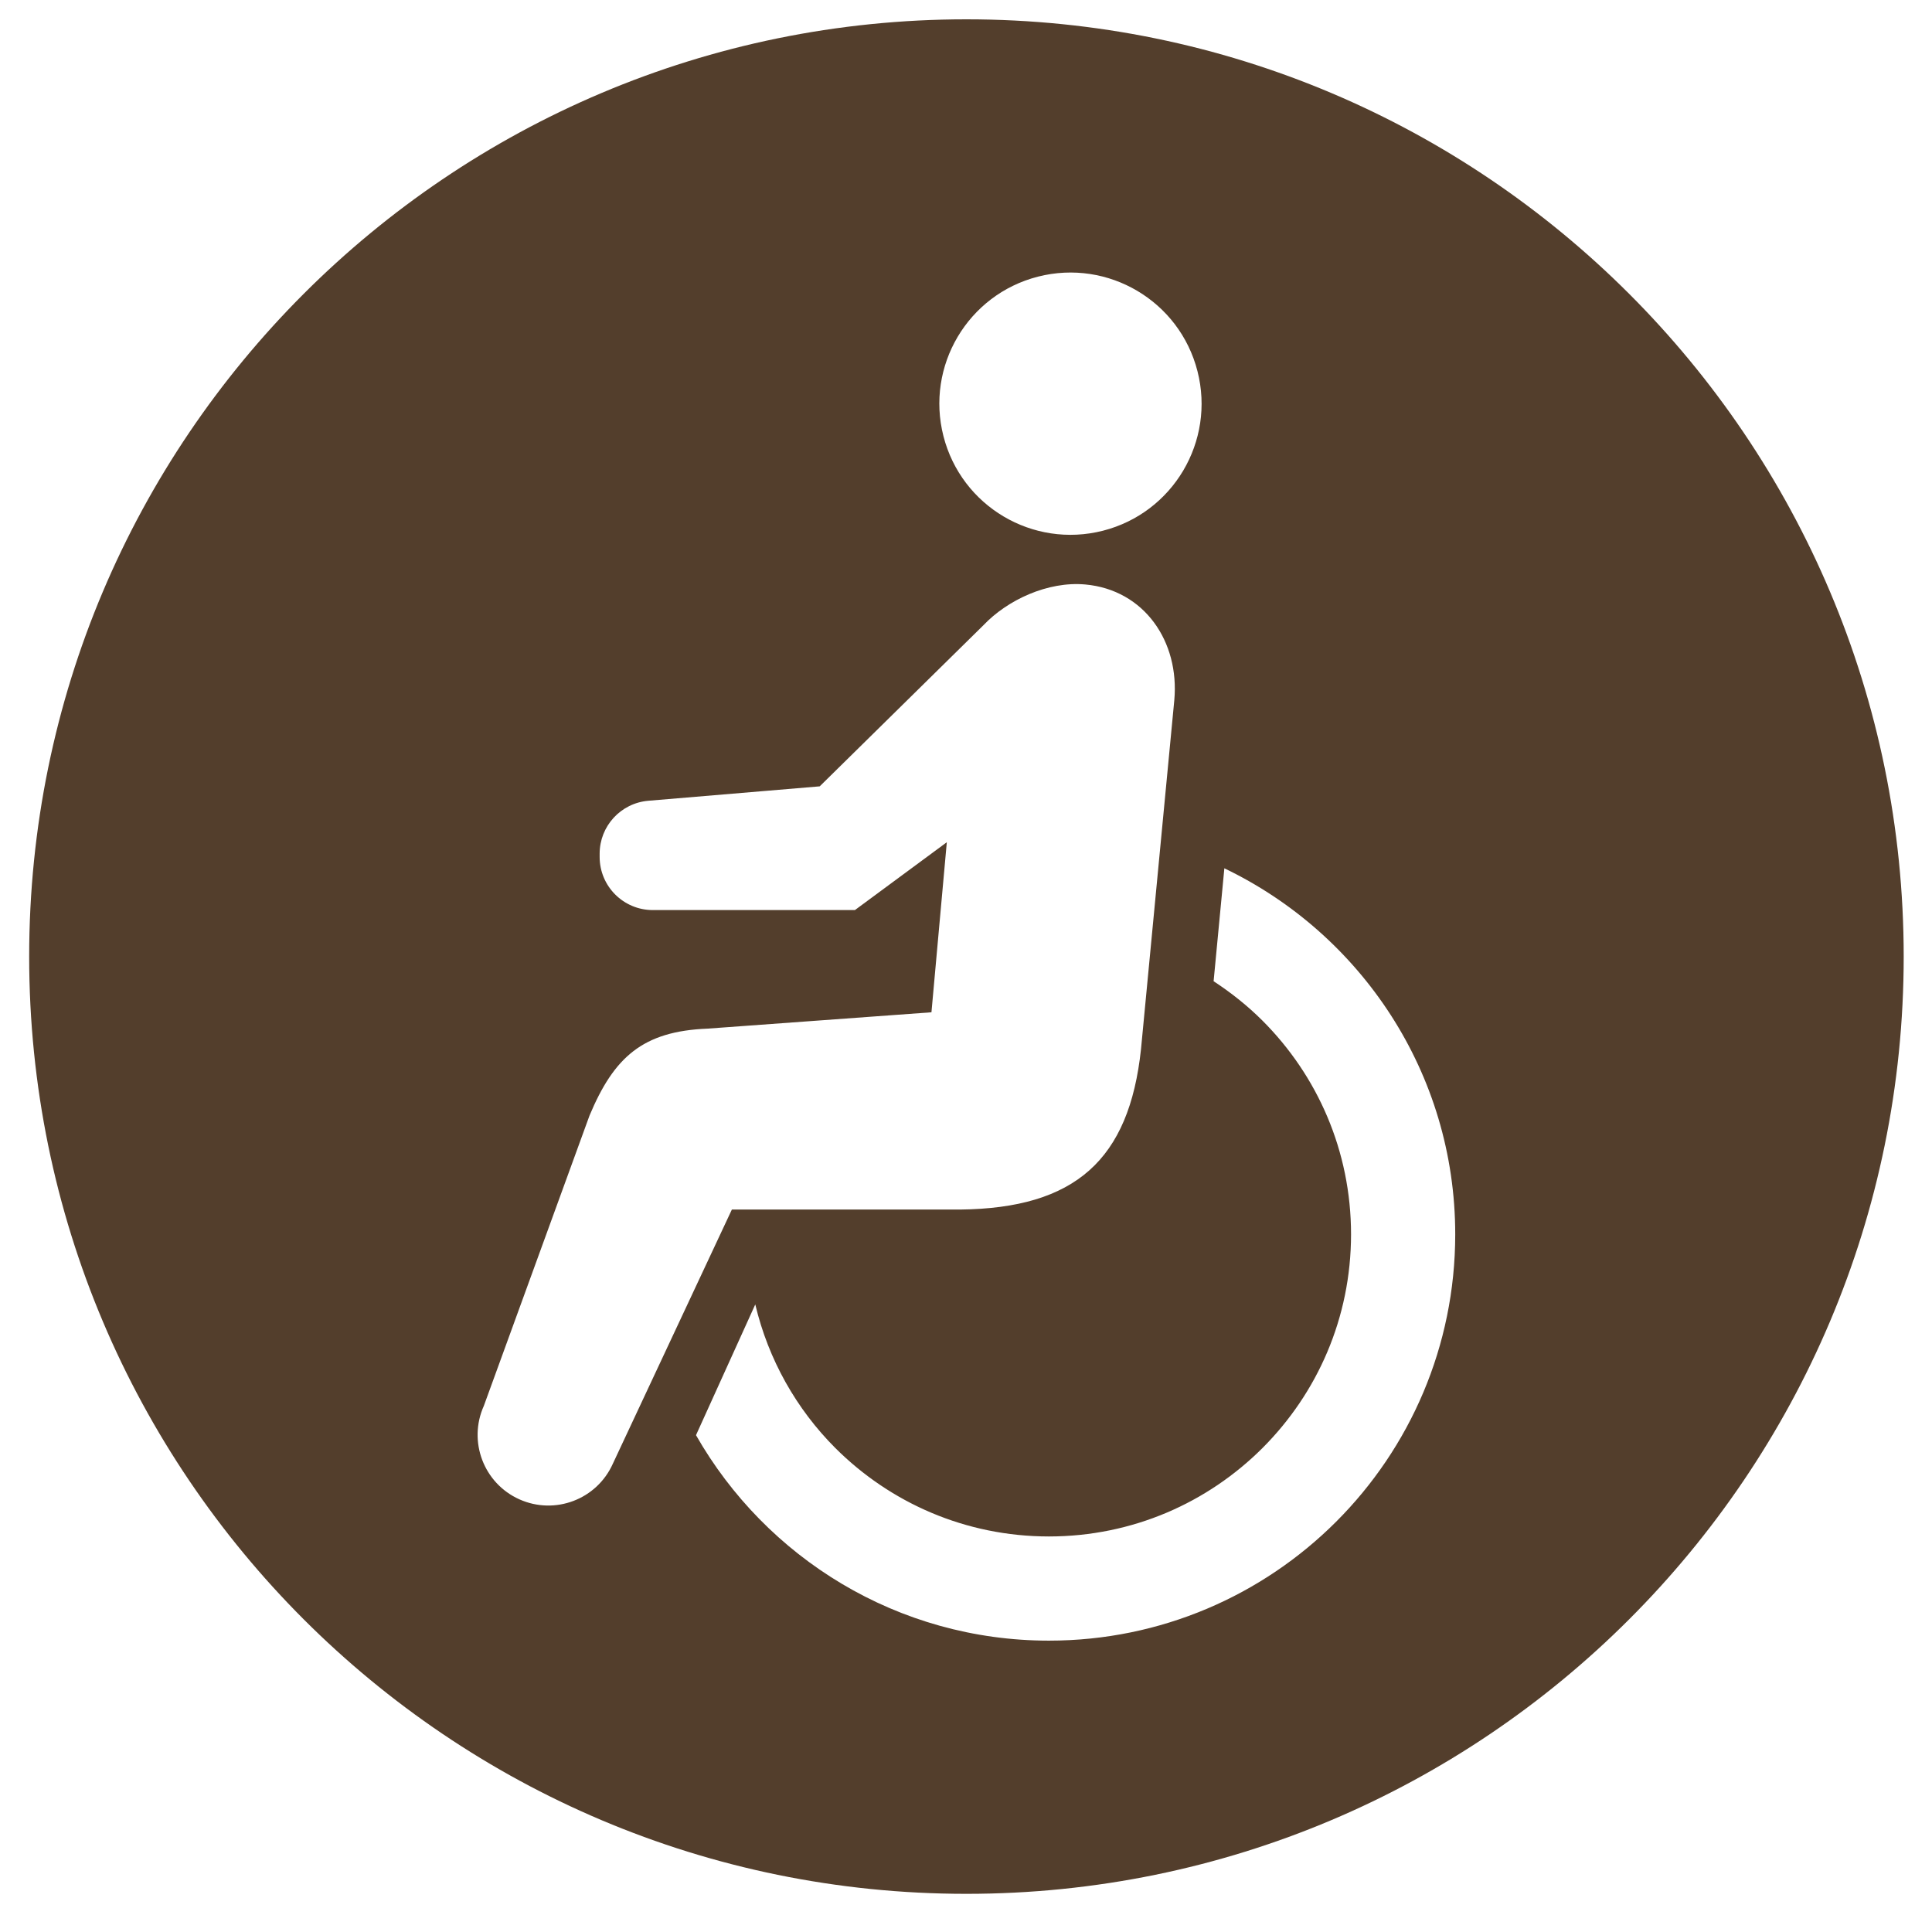 <?xml version="1.0" encoding="utf-8"?>
<!-- Generator: Adobe Illustrator 16.0.0, SVG Export Plug-In . SVG Version: 6.00 Build 0)  -->
<!DOCTYPE svg PUBLIC "-//W3C//DTD SVG 1.1//EN" "http://www.w3.org/Graphics/SVG/1.1/DTD/svg11.dtd">
<svg version="1.1" xmlns="http://www.w3.org/2000/svg" xmlns:xlink="http://www.w3.org/1999/xlink" x="0px" y="0px" width="200px"
	 height="200px" viewBox="0 0 200 200" enable-background="new 0 0 200 200" xml:space="preserve">
<g id="_x32_" display="none">
	<path display="inline" fill="#533E2C" d="M100.045,2C46.46,2,3.02,45.44,3.02,99.024c0,53.585,43.44,97.026,97.025,97.026
		s97.025-43.44,97.025-97.026C197.07,45.44,153.631,2,100.045,2z M125.988,42.843h5.396c0,0.353-0.001,0.705-0.001,1.058
		c-0.002,1.162,0.022,2.307,0.161,3.272c0.135,0.973,0.389,1.728,0.689,2.189c0.205,0.312,0.408,0.517,0.721,0.706
		c0.41,0.243,1.096,0.482,2.33,0.486c0.513,0,0.513,0,0.513,0c0.001,0,0.001,0,0.514,0c2.585,0,4.92,0.458,6.903,1.587
		c1.985,1.117,3.488,2.962,4.252,5.135c0.521,1.452,0.762,3.037,0.783,4.744c0.012,1.083,0.016,1.975,0.016,2.775
		c0,1.606-0.016,2.84-0.016,4.582c0,1.123-0.027,2.075-0.027,2.826c-0.008,0.669,0.031,1.155,0.071,1.435
		c0.21,0.041,0.534,0.083,1.069,0.079c1.059,0,2.042,0.138,2.945,0.438c0.9,0.298,1.717,0.768,2.37,1.36
		c1.326,1.198,1.91,2.734,2.159,4.036c0.169,0.884,0.209,1.707,0.209,2.437c0,6.158,0,13.936,0,13.936h-5.396c0,0,0-7.778,0-13.936
		c0-0.582-0.045-1.137-0.143-1.555c-0.1-0.424-0.234-0.677-0.354-0.817l-0.337-0.255c-0.229-0.109-0.665-0.248-1.454-0.248
		c-0.863-0.002-1.644-0.057-2.419-0.235c-0.768-0.176-1.566-0.502-2.254-1.074c-0.453-0.377-0.83-0.852-1.093-1.336
		c-0.354-0.651-0.524-1.293-0.624-1.891c-0.13-0.805-0.146-1.563-0.147-2.374c0-0.866,0.026-1.789,0.026-2.826
		c0-1.78,0.016-3.019,0.016-4.582c0-0.782-0.004-1.648-0.016-2.714c-0.022-1.863-0.405-3.126-0.934-3.949
		c-0.54-0.817-1.216-1.354-2.442-1.762c-0.812-0.262-1.869-0.42-3.165-0.42c-0.513,0-0.513,0-0.513,0s0,0-0.514,0
		c-1.941,0.004-3.668-0.397-5.092-1.245c-1.425-0.839-2.43-2.1-3.029-3.385c-1.189-2.588-1.154-5.242-1.178-7.419
		C125.986,43.532,125.988,43.177,125.988,42.843z M99.755,42.843h5.396v8.358c-0.003,3.801,0.347,6.71,0.986,8.798
		c0.651,2.102,1.503,3.338,2.635,4.242c0.764,0.604,1.71,1.079,2.96,1.435c1.66,0.479,3.848,0.716,6.559,0.713
		c1.681,0,2.883,0,3.738,0c0,0,0.182,0,0.661,0c0.1,0,0.168,0,0.254,0c0.651,0,0.915,0,0.915,0c0.098,0,0.186,0.047,0.282,0.057
		c1.156,0.053,2.229,0.15,3.171,0.36c1.32,0.298,2.519,0.799,3.504,1.626c0.651,0.545,1.174,1.227,1.531,1.934
		c0.481,0.949,0.695,1.912,0.814,2.842c0.152,1.245,0.142,2.477,0.145,3.799c-0.002,1.482,0.004,2.951,0.141,4.22
		c0.131,1.271,0.408,2.315,0.775,2.968c0.248,0.442,0.502,0.721,0.852,0.958c0.46,0.305,1.193,0.586,2.573,0.592
		c1.268,0,2.314-0.002,3.245,0.041c0.931,0.046,1.748,0.115,2.629,0.385c0.582,0.18,1.215,0.48,1.764,0.971
		c0.748,0.653,1.186,1.559,1.373,2.315c0.257,1.032,0.263,1.937,0.271,3.009c0,1.946,0,3.456,0,3.456h-5.396c0,0,0-1.51,0-3.456
		c0.005-0.523-0.015-0.929-0.037-1.216c-0.139-0.019-0.272-0.039-0.474-0.051c-0.741-0.055-1.876-0.059-3.375-0.057
		c-2.142,0.006-4.049-0.483-5.567-1.499c-1.523-1.007-2.52-2.471-3.098-3.936c-1.146-2.952-1.049-6.051-1.072-8.701
		c0-1.113-0.006-2.052-0.064-2.761c-0.06-0.713-0.18-1.168-0.283-1.38l-0.193-0.278c-0.104-0.095-0.322-0.256-0.867-0.417
		c-0.723-0.219-1.983-0.39-3.812-0.385c-0.209,0-0.389,0-0.511,0c-0.085,0-0.15,0-0.15,0c-0.855,0-2.058,0-3.738,0
		c-3.383-0.004-6.32-0.304-8.922-1.196c-2.59-0.878-4.846-2.465-6.393-4.74c-1.037-1.508-1.771-3.268-2.273-5.255
		c-0.668-2.655-0.946-5.736-0.948-9.396V42.843z M141.479,155.208l-34.066-34.064H51.613v-20.758h35.041L42.611,56.343l6.737-6.738
		l98.866,98.864L141.479,155.208z M157.48,121.144H132.8l-20.758-20.758h45.438V121.144z"/>
</g>
<g id="レイヤー_5" display="none">
	<g display="inline">
		<path fill="#533E2C" d="M131.933,104.699c-1.23,0.238-2.298,0.884-3.143,2.013c-0.834,1.132-1.443,2.796-1.446,5.103
			c0,1.229,0.178,2.64,0.599,4.216c0.698,2.632,1.843,4.498,3.058,5.652c1.227,1.156,2.468,1.625,3.699,1.631
			c1.28-0.006,2.688-0.518,4.171-1.942c0.637-0.62,1.167-1.543,1.542-2.898c0.374-1.344,0.562-3.082,0.56-5.081
			c0-0.407-0.029-0.859-0.045-1.286c-0.007-0.042-0.021-0.082-0.026-0.126c-0.286-2.601-1.29-4.381-2.608-5.587
			c-1.326-1.198-3.027-1.832-4.863-1.836C132.938,104.557,132.436,104.604,131.933,104.699z"/>
		<path fill="#533E2C" d="M100.045,2C46.459,2,3.021,45.44,3.021,99.025c0,53.585,43.438,97.025,97.024,97.025
			c53.584,0,97.024-43.439,97.024-97.025C197.069,45.44,153.629,2,100.045,2z M52.202,109.552l-0.003,0.002
			c-0.705,1.355-2.375,1.882-3.729,1.173c-1.356-0.706-1.884-2.375-1.176-3.731c2.311-4.446,2.606-9.833,0.306-14.697
			c-0.189-0.395-0.427-0.82-0.695-1.283v-0.001c-0.768-1.321-0.316-3.017,1.006-3.785c1.323-0.767,3.017-0.316,3.784,1.007
			c0.292,0.506,0.61,1.063,0.909,1.694c0.382,0.811,0.713,1.635,0.99,2.464C55.533,98.209,54.892,104.398,52.202,109.552z
			 M64.573,115.77c-0.707,1.355-2.378,1.884-3.733,1.178c-1.355-0.708-1.885-2.38-1.178-3.735
			c4.023-7.738,4.523-17.177,0.517-25.644c-0.356-0.751-0.758-1.492-1.192-2.236c-0.766-1.32-0.319-3.015,1.003-3.786
			c1.322-0.768,3.016-0.319,3.785,1.002c0.489,0.842,0.967,1.721,1.408,2.652C69.958,95.293,69.364,106.575,64.573,115.77z
			 M76.777,121.646c-0.706,1.357-2.376,1.882-3.735,1.178c-1.354-0.705-1.88-2.375-1.175-3.734
			c5.741-11.032,6.449-24.51,0.732-36.581c-0.512-1.083-1.085-2.145-1.692-3.191c-0.768-1.322-0.324-3.015,0.999-3.785
			c1.32-0.771,3.015-0.322,3.782,0.999c0.671,1.151,1.319,2.35,1.914,3.606C84.089,93.837,83.283,109.153,76.777,121.646z
			 M151.661,148.543c-1.085,1.551-2.527,2.962-4.265,4.212c-3.463,2.483-8.17,4.332-13.573,4.338
			c-4.56,0.012-9.572-1.377-14.356-4.717c-2.263-1.576-4.101-3.115-5.616-4.712c-1.511-1.595-2.688-3.252-3.595-4.962
			c-1.819-3.443-2.546-6.863-3.495-10.744c-0.629-2.605-1.347-5.471-2.474-8.865c-1.502-4.525-3.737-9.994-7.484-16.892
			c-4.087-7.556-7.433-18.079-7.455-28.815c0.002-4.496,0.603-9.032,2.064-13.361c1.46-4.325,3.8-8.445,7.208-11.974
			c7.442-7.746,16.617-11.112,25.201-11.094c6.225,0.003,12.156,1.717,17.105,4.696c4.941,2.98,8.948,7.252,11.12,12.46l-6.812,2.84
			c-1.464-3.527-4.329-6.696-8.117-8.977c-3.779-2.282-8.44-3.642-13.297-3.639c-6.711,0.019-13.768,2.513-19.888,8.834
			c-2.589,2.689-4.368,5.792-5.528,9.216c-1.157,3.418-1.677,7.16-1.677,10.996c-0.02,9.148,3.019,18.812,6.56,25.292
			c4.437,8.156,6.955,14.625,8.582,19.885c1.623,5.253,2.37,9.273,3.241,12.321c0.581,2.041,1.188,3.624,2.089,5.102
			c1.201,1.959,3.005,3.904,6.482,6.331c3.631,2.512,7.031,3.387,10.141,3.396c2.665,0.002,5.133-0.677,7.175-1.695
			c2.038-1.006,3.631-2.381,4.464-3.494c0.566-0.729,0.736-1.334,0.718-1.35l0.205,0.02h7.176
			C153.535,145.28,152.732,146.989,151.661,148.543z M137.303,88.304c-0.566-3.276-1.409-6.599-2.651-9.35
			c-1.24-2.767-2.847-4.879-4.818-6.077c-1.324-0.804-2.841-1.276-4.848-1.284l-0.462,0.009c-2.43,0.111-3.833,0.845-4.888,1.917
			c-1.046,1.082-1.761,2.707-2.046,4.758v0.001c-0.21,1.513-1.608,2.57-3.123,2.359c-1.515-0.209-2.57-1.608-2.36-3.124
			c0.4-2.875,1.467-5.669,3.536-7.831c2.059-2.169,5.099-3.501,8.673-3.615c0.223-0.009,0.446-0.013,0.67-0.013
			c2.931-0.007,5.565,0.759,7.738,2.096c2.182,1.335,3.885,3.192,5.219,5.263c2.663,4.156,3.98,9.209,4.813,13.94
			c0.762,4.372,1.688,8.958,2.435,13.401c0.744,4.446,1.313,8.742,1.317,12.634c-0.004,2.332-0.202,4.526-0.761,6.552
			c-0.557,2.019-1.493,3.911-3.017,5.396c-2.304,2.256-5.151,3.518-8.031,3.512c-2.767,0.006-5.431-1.159-7.517-3.158
			c-2.097-2-3.674-4.803-4.59-8.236c-0.533-1.991-0.786-3.877-0.786-5.642c-0.004-3.294,0.899-6.188,2.533-8.395
			c1.622-2.207,3.979-3.679,6.562-4.161c0.839-0.16,1.686-0.239,2.526-0.239c2.132-0.002,4.228,0.528,6.101,1.535
			C138.839,96.565,138.016,92.402,137.303,88.304z"/>
	</g>
</g>
<g id="レイヤー_4" display="none">
	<path display="inline" fill="#533E2C" d="M100.045,2C46.46,2,3.021,45.44,3.021,99.025s43.439,97.024,97.024,97.024
		s97.024-43.439,97.024-97.024S153.63,2,100.045,2z M112.351,28.638c7.266-1.856,14.659,2.525,16.513,9.786
		c1.858,7.266-2.523,14.662-9.784,16.515c-7.263,1.856-14.656-2.523-16.512-9.789C100.711,37.887,105.088,30.496,112.351,28.638z
		 M65.166,51.595c1.523-1.876,3.627-2.814,6.308-2.814c2.287,0,4.063,0.609,5.325,1.829c1.264,1.219,1.964,2.604,2.104,4.156h-2.414
		c-0.271-1.178-0.807-2.111-1.608-2.8c-0.802-0.688-1.928-1.033-3.379-1.033c-1.766,0-3.195,0.633-4.281,1.899
		c-1.088,1.267-1.632,3.207-1.632,5.822c0,2.142,0.49,3.878,1.472,5.212c0.982,1.332,2.447,1.998,4.396,1.998
		c1.791,0,3.156-0.701,4.094-2.103c0.496-0.739,0.867-1.709,1.112-2.912h2.414c-0.215,1.924-0.919,3.538-2.115,4.84
		c-1.436,1.568-3.371,2.351-5.806,2.351c-2.1,0-3.863-0.643-5.289-1.929c-1.878-1.702-2.816-4.329-2.816-7.882
		C63.051,55.534,63.755,53.322,65.166,51.595z M48.949,52.402l-4.245,15.155h-2.6l-4.777-18.278h2.688l3.445,14.85l4.132-14.85
		h2.676l4.141,14.878l3.445-14.878h2.716l-4.803,18.278h-2.601L48.949,52.402z M58.662,155.208c-3.687-1.656-5.33-5.99-3.673-9.674
		l10.937-30.047c2.531-6.042,5.498-8.736,12.223-9.004l23.176-1.692l1.59-17.604l-9.515,7.023H72.479
		c-3.037,0-5.502-2.464-5.502-5.501v-0.332c0-2.86,2.189-5.243,5.043-5.483l17.736-1.492l16.956-16.685
		c2.459-2.593,6.644-4.569,10.547-4.211c6.092,0.556,9.761,5.898,9.206,11.985l-3.446,36.103
		c-1.221,11.497-6.838,16.486-18.724,16.618v-0.002H80.663l-12.327,26.325C66.683,155.222,62.354,156.866,58.662,155.208z
		 M113.483,169.839c-15.66-0.004-29.293-8.577-36.533-21.271l6.136-13.533c1.358,5.717,4.256,10.826,8.283,14.859
		c5.677,5.669,13.462,9.156,22.114,9.16c8.654-0.004,16.44-3.491,22.115-9.16c5.671-5.678,9.161-13.463,9.162-22.115
		c-0.001-8.653-3.491-16.439-9.162-22.116c-1.539-1.535-3.242-2.896-5.066-4.086l1.114-11.691
		c14.123,6.784,23.897,21.176,23.899,37.891C155.542,151.01,136.718,169.835,113.483,169.839z"/>
</g>
<g id="レイヤー_3">
	<path fill="#533E2C" d="M100.043,2C46.459,2,3.02,45.44,3.02,99.025s43.439,97.024,97.023,97.024
		c53.586,0,97.027-43.439,97.027-97.024S153.629,2,100.043,2z M107.45,28.638c7.265-1.856,14.659,2.525,16.512,9.786
		c1.859,7.266-2.522,14.662-9.783,16.515c-7.265,1.856-14.657-2.523-16.513-9.789C95.809,37.887,100.188,30.496,107.45,28.638z
		 M53.761,155.208c-3.688-1.656-5.33-5.99-3.674-9.674l10.938-30.047c2.531-6.042,5.497-8.736,12.224-9.004l23.175-1.692
		l1.59-17.604l-9.514,7.023H67.577c-3.037,0-5.502-2.464-5.502-5.501v-0.332c0-2.86,2.191-5.243,5.043-5.483l17.738-1.492
		l16.954-16.685c2.458-2.593,6.644-4.569,10.548-4.211c6.091,0.556,9.761,5.898,9.204,11.985l-3.445,36.103
		c-1.221,11.497-6.837,16.486-18.723,16.618v-0.002H75.764l-12.328,26.325C61.781,155.222,57.451,156.866,53.761,155.208z
		 M108.583,169.839c-15.66-0.004-29.294-8.577-36.533-21.271l6.136-13.533c1.358,5.717,4.255,10.826,8.282,14.859
		c5.678,5.669,13.463,9.156,22.115,9.16c8.654-0.004,16.438-3.491,22.115-9.16c5.671-5.678,9.16-13.463,9.162-22.115
		c-0.002-8.653-3.491-16.439-9.162-22.116c-1.539-1.535-3.242-2.896-5.066-4.086l1.113-11.691
		c14.124,6.784,23.898,21.176,23.9,37.891C150.642,151.01,131.816,169.835,108.583,169.839z"/>
</g>
<g id="レイヤー_2" display="none">
	<g display="inline">
		<path fill="#533E2C" d="M100.045,2C46.459,2,3.02,45.44,3.02,99.025c0,53.585,43.439,97.024,97.025,97.024
			c53.583,0,97.025-43.439,97.025-97.024C197.07,45.44,153.629,2,100.045,2z M135.511,92.241c-1.494,3.776-3.639,7.087-6.437,9.932
			c-2.798,2.847-6.249,5.083-10.352,6.715c-4.104,1.633-8.722,2.447-13.849,2.447H85.708v37.493H66.262V49.222h38.612
			c5.127,0,9.744,0.818,13.849,2.449c4.103,1.633,7.554,3.871,10.352,6.714c2.798,2.848,4.943,6.157,6.437,9.934
			c1.49,3.776,2.237,7.762,2.237,11.961C137.748,84.477,137.001,88.463,135.511,92.241z"/>
		<path fill="#533E2C" d="M103.895,66.57H85.708v27.279h18.187c4.477,0,7.995-1.235,10.562-3.707
			c2.564-2.471,3.847-5.759,3.847-9.863s-1.282-7.415-3.847-9.934C111.89,67.829,108.371,66.57,103.895,66.57z"/>
	</g>
</g>
</svg>
